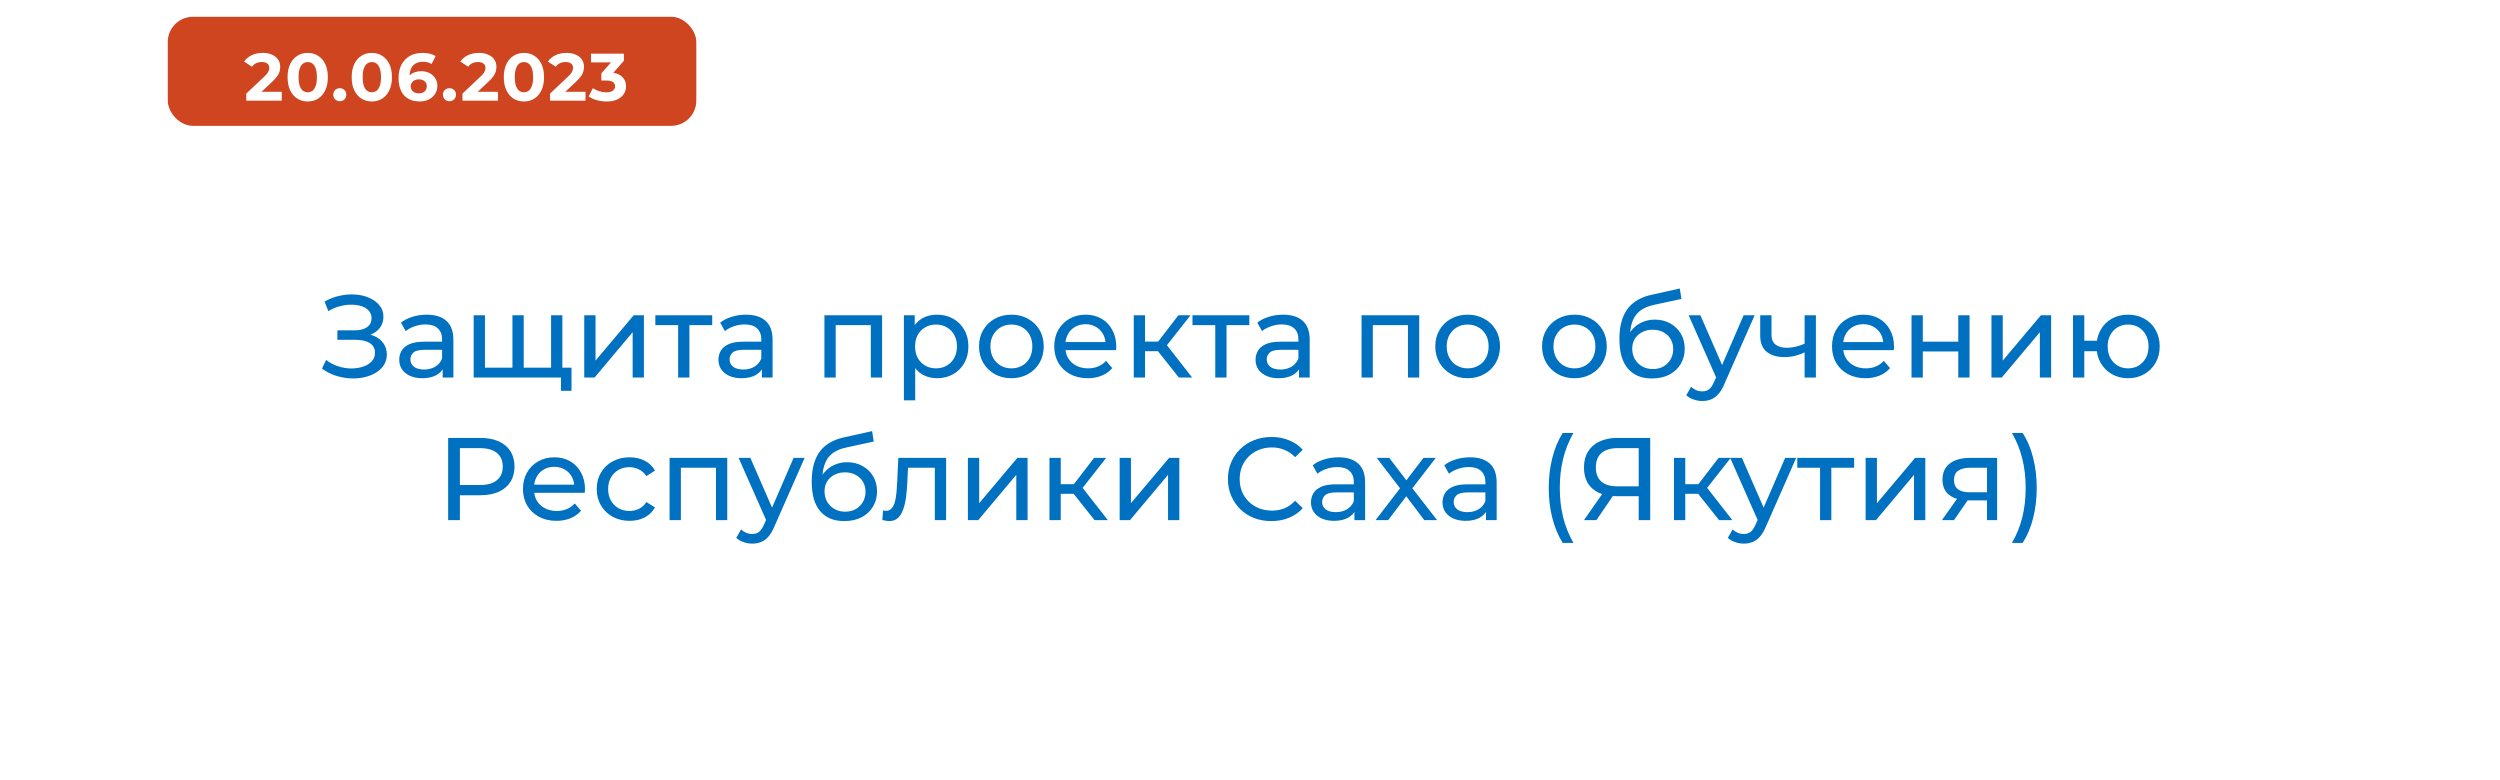 <svg width="298" height="93" viewBox="0 0 298 93" fill="none" xmlns="http://www.w3.org/2000/svg">
<g filter="url(#filter0_d_603_14)">
<rect x="9" y="9" width="280" height="75" rx="10" fill="white"/>
</g>
<path d="M38.383 43.936L38.873 42.9C39.302 43.236 39.773 43.488 40.287 43.656C40.809 43.824 41.327 43.913 41.841 43.922C42.354 43.922 42.825 43.852 43.255 43.712C43.693 43.572 44.043 43.362 44.305 43.082C44.566 42.802 44.697 42.457 44.697 42.046C44.697 41.542 44.491 41.159 44.081 40.898C43.679 40.637 43.119 40.506 42.401 40.506H40.217V39.372H42.303C42.928 39.372 43.413 39.246 43.759 38.994C44.113 38.733 44.291 38.373 44.291 37.916C44.291 37.571 44.183 37.281 43.969 37.048C43.763 36.805 43.479 36.623 43.115 36.502C42.76 36.381 42.354 36.32 41.897 36.32C41.449 36.311 40.987 36.371 40.511 36.502C40.035 36.623 39.577 36.819 39.139 37.09L38.691 35.942C39.288 35.606 39.909 35.373 40.553 35.242C41.206 35.102 41.836 35.06 42.443 35.116C43.049 35.163 43.595 35.303 44.081 35.536C44.575 35.76 44.967 36.059 45.257 36.432C45.555 36.796 45.705 37.235 45.705 37.748C45.705 38.215 45.583 38.63 45.341 38.994C45.098 39.349 44.762 39.624 44.333 39.82C43.903 40.007 43.404 40.1 42.835 40.1L42.891 39.722C43.544 39.722 44.109 39.829 44.585 40.044C45.07 40.249 45.443 40.543 45.705 40.926C45.975 41.309 46.111 41.752 46.111 42.256C46.111 42.732 45.989 43.157 45.747 43.53C45.504 43.894 45.173 44.202 44.753 44.454C44.342 44.697 43.871 44.874 43.339 44.986C42.816 45.098 42.265 45.135 41.687 45.098C41.108 45.061 40.534 44.949 39.965 44.762C39.405 44.575 38.877 44.3 38.383 43.936ZM52.769 45V43.432L52.699 43.138V40.464C52.699 39.895 52.531 39.456 52.195 39.148C51.868 38.831 51.374 38.672 50.711 38.672C50.272 38.672 49.843 38.747 49.423 38.896C49.003 39.036 48.648 39.227 48.359 39.47L47.799 38.462C48.182 38.154 48.639 37.921 49.171 37.762C49.712 37.594 50.277 37.51 50.865 37.51C51.882 37.51 52.666 37.757 53.217 38.252C53.768 38.747 54.043 39.503 54.043 40.52V45H52.769ZM50.333 45.084C49.782 45.084 49.297 44.991 48.877 44.804C48.466 44.617 48.149 44.361 47.925 44.034C47.701 43.698 47.589 43.32 47.589 42.9C47.589 42.499 47.682 42.135 47.869 41.808C48.065 41.481 48.378 41.22 48.807 41.024C49.246 40.828 49.834 40.73 50.571 40.73H52.923V41.696H50.627C49.955 41.696 49.502 41.808 49.269 42.032C49.036 42.256 48.919 42.527 48.919 42.844C48.919 43.208 49.064 43.502 49.353 43.726C49.642 43.941 50.044 44.048 50.557 44.048C51.061 44.048 51.5 43.936 51.873 43.712C52.256 43.488 52.531 43.161 52.699 42.732L52.965 43.656C52.788 44.095 52.475 44.445 52.027 44.706C51.579 44.958 51.014 45.084 50.333 45.084ZM61.391 43.824L61.083 44.174V37.58H62.427V44.174L62.091 43.824H66.011L65.689 44.174V37.58H67.033V45H56.463V37.58H57.807V44.174L57.485 43.824H61.391ZM66.865 46.582V44.65L67.187 45H65.619V43.824H68.125V46.582H66.865ZM69.643 45V37.58H70.987V42.984L75.537 37.58H76.755V45H75.411V39.596L70.875 45H69.643ZM80.834 45V38.406L81.169 38.756H78.118V37.58H84.894V38.756H81.856L82.177 38.406V45H80.834ZM90.818 45V43.432L90.748 43.138V40.464C90.748 39.895 90.58 39.456 90.244 39.148C89.917 38.831 89.422 38.672 88.76 38.672C88.321 38.672 87.892 38.747 87.472 38.896C87.052 39.036 86.697 39.227 86.408 39.47L85.848 38.462C86.231 38.154 86.688 37.921 87.22 37.762C87.761 37.594 88.326 37.51 88.914 37.51C89.931 37.51 90.715 37.757 91.266 38.252C91.817 38.747 92.092 39.503 92.092 40.52V45H90.818ZM88.382 45.084C87.831 45.084 87.346 44.991 86.926 44.804C86.515 44.617 86.198 44.361 85.974 44.034C85.75 43.698 85.638 43.32 85.638 42.9C85.638 42.499 85.731 42.135 85.918 41.808C86.114 41.481 86.427 41.22 86.856 41.024C87.294 40.828 87.882 40.73 88.62 40.73H90.972V41.696H88.676C88.004 41.696 87.551 41.808 87.318 42.032C87.085 42.256 86.968 42.527 86.968 42.844C86.968 43.208 87.112 43.502 87.402 43.726C87.691 43.941 88.093 44.048 88.606 44.048C89.11 44.048 89.549 43.936 89.922 43.712C90.305 43.488 90.58 43.161 90.748 42.732L91.014 43.656C90.837 44.095 90.524 44.445 90.076 44.706C89.628 44.958 89.063 45.084 88.382 45.084ZM98.272 45V37.58H105.146V45H103.802V38.42L104.124 38.756H99.294L99.616 38.42V45H98.272ZM111.68 45.084C111.064 45.084 110.5 44.944 109.986 44.664C109.482 44.375 109.076 43.95 108.768 43.39C108.47 42.83 108.32 42.13 108.32 41.29C108.32 40.45 108.465 39.75 108.754 39.19C109.053 38.63 109.454 38.21 109.958 37.93C110.472 37.65 111.046 37.51 111.68 37.51C112.408 37.51 113.052 37.669 113.612 37.986C114.172 38.303 114.616 38.747 114.942 39.316C115.269 39.876 115.432 40.534 115.432 41.29C115.432 42.046 115.269 42.709 114.942 43.278C114.616 43.847 114.172 44.291 113.612 44.608C113.052 44.925 112.408 45.084 111.68 45.084ZM107.746 47.716V37.58H109.034V39.582L108.95 41.304L109.09 43.026V47.716H107.746ZM111.568 43.908C112.044 43.908 112.469 43.801 112.842 43.586C113.225 43.371 113.524 43.068 113.738 42.676C113.962 42.275 114.074 41.813 114.074 41.29C114.074 40.758 113.962 40.301 113.738 39.918C113.524 39.526 113.225 39.223 112.842 39.008C112.469 38.793 112.044 38.686 111.568 38.686C111.102 38.686 110.677 38.793 110.294 39.008C109.921 39.223 109.622 39.526 109.398 39.918C109.184 40.301 109.076 40.758 109.076 41.29C109.076 41.813 109.184 42.275 109.398 42.676C109.622 43.068 109.921 43.371 110.294 43.586C110.677 43.801 111.102 43.908 111.568 43.908ZM120.563 45.084C119.816 45.084 119.154 44.921 118.575 44.594C117.996 44.267 117.539 43.819 117.203 43.25C116.867 42.671 116.699 42.018 116.699 41.29C116.699 40.553 116.867 39.899 117.203 39.33C117.539 38.761 117.996 38.317 118.575 38C119.154 37.673 119.816 37.51 120.563 37.51C121.3 37.51 121.958 37.673 122.537 38C123.125 38.317 123.582 38.761 123.909 39.33C124.245 39.89 124.413 40.543 124.413 41.29C124.413 42.027 124.245 42.681 123.909 43.25C123.582 43.819 123.125 44.267 122.537 44.594C121.958 44.921 121.3 45.084 120.563 45.084ZM120.563 43.908C121.039 43.908 121.464 43.801 121.837 43.586C122.22 43.371 122.518 43.068 122.733 42.676C122.948 42.275 123.055 41.813 123.055 41.29C123.055 40.758 122.948 40.301 122.733 39.918C122.518 39.526 122.22 39.223 121.837 39.008C121.464 38.793 121.039 38.686 120.563 38.686C120.087 38.686 119.662 38.793 119.289 39.008C118.916 39.223 118.617 39.526 118.393 39.918C118.169 40.301 118.057 40.758 118.057 41.29C118.057 41.813 118.169 42.275 118.393 42.676C118.617 43.068 118.916 43.371 119.289 43.586C119.662 43.801 120.087 43.908 120.563 43.908ZM129.658 45.084C128.864 45.084 128.164 44.921 127.558 44.594C126.96 44.267 126.494 43.819 126.158 43.25C125.831 42.681 125.668 42.027 125.668 41.29C125.668 40.553 125.826 39.899 126.144 39.33C126.47 38.761 126.914 38.317 127.474 38C128.043 37.673 128.682 37.51 129.392 37.51C130.11 37.51 130.745 37.669 131.296 37.986C131.846 38.303 132.276 38.751 132.584 39.33C132.901 39.899 133.06 40.567 133.06 41.332C133.06 41.388 133.055 41.453 133.046 41.528C133.046 41.603 133.041 41.673 133.032 41.738H126.718V40.772H132.332L131.786 41.108C131.795 40.632 131.697 40.207 131.492 39.834C131.286 39.461 131.002 39.171 130.638 38.966C130.283 38.751 129.868 38.644 129.392 38.644C128.925 38.644 128.51 38.751 128.146 38.966C127.782 39.171 127.497 39.465 127.292 39.848C127.086 40.221 126.984 40.651 126.984 41.136V41.36C126.984 41.855 127.096 42.298 127.32 42.69C127.553 43.073 127.875 43.371 128.286 43.586C128.696 43.801 129.168 43.908 129.7 43.908C130.138 43.908 130.535 43.833 130.89 43.684C131.254 43.535 131.571 43.311 131.842 43.012L132.584 43.88C132.248 44.272 131.828 44.571 131.324 44.776C130.829 44.981 130.274 45.084 129.658 45.084ZM140.521 45L137.651 41.388L138.757 40.716L142.103 45H140.521ZM135.145 45V37.58H136.489V45H135.145ZM136.083 41.864V40.716H138.533V41.864H136.083ZM138.869 41.444L137.623 41.276L140.465 37.58H141.907L138.869 41.444ZM144.859 45V38.406L145.195 38.756H142.143V37.58H148.919V38.756H145.881L146.203 38.406V45H144.859ZM154.843 45V43.432L154.773 43.138V40.464C154.773 39.895 154.605 39.456 154.269 39.148C153.943 38.831 153.448 38.672 152.785 38.672C152.347 38.672 151.917 38.747 151.497 38.896C151.077 39.036 150.723 39.227 150.433 39.47L149.873 38.462C150.256 38.154 150.713 37.921 151.245 37.762C151.787 37.594 152.351 37.51 152.939 37.51C153.957 37.51 154.741 37.757 155.291 38.252C155.842 38.747 156.117 39.503 156.117 40.52V45H154.843ZM152.407 45.084C151.857 45.084 151.371 44.991 150.951 44.804C150.541 44.617 150.223 44.361 149.999 44.034C149.775 43.698 149.663 43.32 149.663 42.9C149.663 42.499 149.757 42.135 149.943 41.808C150.139 41.481 150.452 41.22 150.881 41.024C151.32 40.828 151.908 40.73 152.645 40.73H154.997V41.696H152.701C152.029 41.696 151.577 41.808 151.343 42.032C151.11 42.256 150.993 42.527 150.993 42.844C150.993 43.208 151.138 43.502 151.427 43.726C151.717 43.941 152.118 44.048 152.631 44.048C153.135 44.048 153.574 43.936 153.947 43.712C154.33 43.488 154.605 43.161 154.773 42.732L155.039 43.656C154.862 44.095 154.549 44.445 154.101 44.706C153.653 44.958 153.089 45.084 152.407 45.084ZM162.297 45V37.58H169.171V45H167.827V38.42L168.149 38.756H163.319L163.641 38.42V45H162.297ZM174.95 45.084C174.203 45.084 173.54 44.921 172.962 44.594C172.383 44.267 171.926 43.819 171.59 43.25C171.254 42.671 171.086 42.018 171.086 41.29C171.086 40.553 171.254 39.899 171.59 39.33C171.926 38.761 172.383 38.317 172.962 38C173.54 37.673 174.203 37.51 174.95 37.51C175.687 37.51 176.345 37.673 176.924 38C177.512 38.317 177.969 38.761 178.296 39.33C178.632 39.89 178.8 40.543 178.8 41.29C178.8 42.027 178.632 42.681 178.296 43.25C177.969 43.819 177.512 44.267 176.924 44.594C176.345 44.921 175.687 45.084 174.95 45.084ZM174.95 43.908C175.426 43.908 175.85 43.801 176.224 43.586C176.606 43.371 176.905 43.068 177.12 42.676C177.334 42.275 177.442 41.813 177.442 41.29C177.442 40.758 177.334 40.301 177.12 39.918C176.905 39.526 176.606 39.223 176.224 39.008C175.85 38.793 175.426 38.686 174.95 38.686C174.474 38.686 174.049 38.793 173.676 39.008C173.302 39.223 173.004 39.526 172.78 39.918C172.556 40.301 172.444 40.758 172.444 41.29C172.444 41.813 172.556 42.275 172.78 42.676C173.004 43.068 173.302 43.371 173.676 43.586C174.049 43.801 174.474 43.908 174.95 43.908ZM187.678 45.084C186.932 45.084 186.269 44.921 185.69 44.594C185.112 44.267 184.654 43.819 184.318 43.25C183.982 42.671 183.814 42.018 183.814 41.29C183.814 40.553 183.982 39.899 184.318 39.33C184.654 38.761 185.112 38.317 185.69 38C186.269 37.673 186.932 37.51 187.678 37.51C188.416 37.51 189.074 37.673 189.652 38C190.24 38.317 190.698 38.761 191.024 39.33C191.36 39.89 191.528 40.543 191.528 41.29C191.528 42.027 191.36 42.681 191.024 43.25C190.698 43.819 190.24 44.267 189.652 44.594C189.074 44.921 188.416 45.084 187.678 45.084ZM187.678 43.908C188.154 43.908 188.579 43.801 188.952 43.586C189.335 43.371 189.634 43.068 189.848 42.676C190.063 42.275 190.17 41.813 190.17 41.29C190.17 40.758 190.063 40.301 189.848 39.918C189.634 39.526 189.335 39.223 188.952 39.008C188.579 38.793 188.154 38.686 187.678 38.686C187.202 38.686 186.778 38.793 186.404 39.008C186.031 39.223 185.732 39.526 185.508 39.918C185.284 40.301 185.172 40.758 185.172 41.29C185.172 41.813 185.284 42.275 185.508 42.676C185.732 43.068 186.031 43.371 186.404 43.586C186.778 43.801 187.202 43.908 187.678 43.908ZM196.899 45.112C196.283 45.112 195.737 45.014 195.261 44.818C194.794 44.622 194.393 44.333 194.057 43.95C193.721 43.558 193.464 43.068 193.287 42.48C193.119 41.883 193.035 41.183 193.035 40.38C193.035 39.745 193.091 39.176 193.203 38.672C193.315 38.168 193.474 37.72 193.679 37.328C193.894 36.936 194.155 36.595 194.463 36.306C194.78 36.017 195.135 35.779 195.527 35.592C195.928 35.396 196.367 35.247 196.843 35.144L200.231 34.388L200.427 35.634L197.305 36.306C197.118 36.343 196.894 36.399 196.633 36.474C196.372 36.549 196.106 36.665 195.835 36.824C195.564 36.973 195.312 37.183 195.079 37.454C194.846 37.725 194.659 38.079 194.519 38.518C194.379 38.947 194.309 39.479 194.309 40.114C194.309 40.291 194.314 40.427 194.323 40.52C194.332 40.613 194.342 40.707 194.351 40.8C194.37 40.893 194.384 41.033 194.393 41.22L193.833 40.646C193.982 40.133 194.22 39.685 194.547 39.302C194.874 38.919 195.266 38.625 195.723 38.42C196.19 38.205 196.698 38.098 197.249 38.098C197.94 38.098 198.551 38.247 199.083 38.546C199.624 38.845 200.049 39.255 200.357 39.778C200.665 40.301 200.819 40.898 200.819 41.57C200.819 42.251 200.656 42.863 200.329 43.404C200.012 43.936 199.559 44.356 198.971 44.664C198.383 44.963 197.692 45.112 196.899 45.112ZM197.025 43.992C197.501 43.992 197.921 43.889 198.285 43.684C198.649 43.469 198.934 43.185 199.139 42.83C199.344 42.466 199.447 42.06 199.447 41.612C199.447 41.164 199.344 40.767 199.139 40.422C198.934 40.077 198.649 39.806 198.285 39.61C197.921 39.405 197.492 39.302 196.997 39.302C196.53 39.302 196.11 39.4 195.737 39.596C195.364 39.783 195.074 40.049 194.869 40.394C194.664 40.73 194.561 41.122 194.561 41.57C194.561 42.018 194.664 42.429 194.869 42.802C195.084 43.166 195.373 43.455 195.737 43.67C196.11 43.885 196.54 43.992 197.025 43.992ZM202.911 47.8C202.557 47.8 202.211 47.739 201.875 47.618C201.539 47.506 201.25 47.338 201.007 47.114L201.581 46.106C201.768 46.283 201.973 46.419 202.197 46.512C202.421 46.605 202.659 46.652 202.911 46.652C203.238 46.652 203.509 46.568 203.723 46.4C203.938 46.232 204.139 45.933 204.325 45.504L204.787 44.482L204.927 44.314L207.839 37.58H209.155L205.557 45.742C205.343 46.265 205.1 46.675 204.829 46.974C204.568 47.273 204.279 47.483 203.961 47.604C203.644 47.735 203.294 47.8 202.911 47.8ZM204.675 45.238L201.287 37.58H202.687L205.571 44.188L204.675 45.238ZM215.207 41.962C214.815 42.149 214.409 42.298 213.989 42.41C213.579 42.513 213.154 42.564 212.715 42.564C211.819 42.564 211.11 42.354 210.587 41.934C210.074 41.514 209.817 40.865 209.817 39.988V37.58H211.161V39.904C211.161 40.436 211.325 40.828 211.651 41.08C211.987 41.332 212.435 41.458 212.995 41.458C213.35 41.458 213.714 41.411 214.087 41.318C214.47 41.225 214.843 41.094 215.207 40.926V41.962ZM215.109 45V37.58H216.453V45H215.109ZM222.367 45.084C221.573 45.084 220.873 44.921 220.267 44.594C219.669 44.267 219.203 43.819 218.867 43.25C218.54 42.681 218.377 42.027 218.377 41.29C218.377 40.553 218.535 39.899 218.853 39.33C219.179 38.761 219.623 38.317 220.183 38C220.752 37.673 221.391 37.51 222.101 37.51C222.819 37.51 223.454 37.669 224.005 37.986C224.555 38.303 224.985 38.751 225.293 39.33C225.61 39.899 225.769 40.567 225.769 41.332C225.769 41.388 225.764 41.453 225.755 41.528C225.755 41.603 225.75 41.673 225.741 41.738H219.427V40.772H225.041L224.495 41.108C224.504 40.632 224.406 40.207 224.201 39.834C223.995 39.461 223.711 39.171 223.347 38.966C222.992 38.751 222.577 38.644 222.101 38.644C221.634 38.644 221.219 38.751 220.855 38.966C220.491 39.171 220.206 39.465 220.001 39.848C219.795 40.221 219.693 40.651 219.693 41.136V41.36C219.693 41.855 219.805 42.298 220.029 42.69C220.262 43.073 220.584 43.371 220.995 43.586C221.405 43.801 221.877 43.908 222.409 43.908C222.847 43.908 223.244 43.833 223.599 43.684C223.963 43.535 224.28 43.311 224.551 43.012L225.293 43.88C224.957 44.272 224.537 44.571 224.033 44.776C223.538 44.981 222.983 45.084 222.367 45.084ZM227.854 45V37.58H229.198V40.73H233.426V37.58H234.77V45H233.426V41.892H229.198V45H227.854ZM237.383 45V37.58H238.727V42.984L243.277 37.58H244.495V45H243.151V39.596L238.615 45H237.383ZM247.104 45V37.58H248.448V40.618H250.688V41.864H248.448V45H247.104ZM253.67 45.084C252.942 45.084 252.293 44.921 251.724 44.594C251.164 44.267 250.72 43.819 250.394 43.25C250.067 42.671 249.904 42.018 249.904 41.29C249.904 40.553 250.067 39.899 250.394 39.33C250.72 38.751 251.164 38.303 251.724 37.986C252.293 37.669 252.942 37.51 253.67 37.51C254.388 37.51 255.032 37.669 255.602 37.986C256.171 38.303 256.619 38.751 256.946 39.33C257.272 39.899 257.436 40.553 257.436 41.29C257.436 42.027 257.272 42.681 256.946 43.25C256.619 43.819 256.171 44.267 255.602 44.594C255.032 44.921 254.388 45.084 253.67 45.084ZM253.67 43.908C254.136 43.908 254.552 43.801 254.916 43.586C255.28 43.362 255.569 43.059 255.784 42.676C255.998 42.284 256.106 41.822 256.106 41.29C256.106 40.758 255.998 40.301 255.784 39.918C255.569 39.526 255.28 39.223 254.916 39.008C254.552 38.793 254.136 38.686 253.67 38.686C253.212 38.686 252.797 38.793 252.424 39.008C252.06 39.223 251.77 39.526 251.556 39.918C251.341 40.301 251.234 40.758 251.234 41.29C251.234 41.822 251.341 42.284 251.556 42.676C251.77 43.059 252.06 43.362 252.424 43.586C252.797 43.801 253.212 43.908 253.67 43.908ZM53.42 62V52.2H57.242C58.1 52.2 58.833 52.335 59.44 52.606C60.046 52.877 60.513 53.269 60.84 53.782C61.166 54.295 61.33 54.907 61.33 55.616C61.33 56.325 61.166 56.937 60.84 57.45C60.513 57.954 60.046 58.346 59.44 58.626C58.833 58.897 58.1 59.032 57.242 59.032H54.19L54.82 58.374V62H53.42ZM54.82 58.514L54.19 57.814H57.2C58.096 57.814 58.772 57.623 59.23 57.24C59.696 56.857 59.93 56.316 59.93 55.616C59.93 54.916 59.696 54.375 59.23 53.992C58.772 53.609 58.096 53.418 57.2 53.418H54.19L54.82 52.718V58.514ZM66.33 62.084C65.536 62.084 64.836 61.921 64.23 61.594C63.632 61.267 63.166 60.819 62.83 60.25C62.503 59.681 62.34 59.027 62.34 58.29C62.34 57.553 62.498 56.899 62.816 56.33C63.142 55.761 63.586 55.317 64.146 55C64.715 54.673 65.354 54.51 66.064 54.51C66.782 54.51 67.417 54.669 67.968 54.986C68.518 55.303 68.948 55.751 69.256 56.33C69.573 56.899 69.732 57.567 69.732 58.332C69.732 58.388 69.727 58.453 69.718 58.528C69.718 58.603 69.713 58.673 69.704 58.738H63.39V57.772H69.004L68.458 58.108C68.467 57.632 68.369 57.207 68.164 56.834C67.958 56.461 67.674 56.171 67.31 55.966C66.955 55.751 66.54 55.644 66.064 55.644C65.597 55.644 65.182 55.751 64.818 55.966C64.454 56.171 64.169 56.465 63.964 56.848C63.758 57.221 63.656 57.651 63.656 58.136V58.36C63.656 58.855 63.768 59.298 63.992 59.69C64.225 60.073 64.547 60.371 64.958 60.586C65.368 60.801 65.84 60.908 66.372 60.908C66.81 60.908 67.207 60.833 67.562 60.684C67.926 60.535 68.243 60.311 68.514 60.012L69.256 60.88C68.92 61.272 68.5 61.571 67.996 61.776C67.501 61.981 66.946 62.084 66.33 62.084ZM75.051 62.084C74.295 62.084 73.618 61.921 73.021 61.594C72.433 61.267 71.971 60.819 71.635 60.25C71.299 59.681 71.131 59.027 71.131 58.29C71.131 57.553 71.299 56.899 71.635 56.33C71.971 55.761 72.433 55.317 73.021 55C73.618 54.673 74.295 54.51 75.051 54.51C75.723 54.51 76.32 54.645 76.843 54.916C77.375 55.177 77.785 55.569 78.075 56.092L77.053 56.75C76.81 56.386 76.511 56.12 76.157 55.952C75.811 55.775 75.438 55.686 75.037 55.686C74.551 55.686 74.117 55.793 73.735 56.008C73.352 56.223 73.049 56.526 72.825 56.918C72.601 57.301 72.489 57.758 72.489 58.29C72.489 58.822 72.601 59.284 72.825 59.676C73.049 60.068 73.352 60.371 73.735 60.586C74.117 60.801 74.551 60.908 75.037 60.908C75.438 60.908 75.811 60.824 76.157 60.656C76.511 60.479 76.81 60.208 77.053 59.844L78.075 60.488C77.785 61.001 77.375 61.398 76.843 61.678C76.32 61.949 75.723 62.084 75.051 62.084ZM79.815 62V54.58H86.689V62H85.345V55.42L85.667 55.756H80.837L81.159 55.42V62H79.815ZM89.667 64.8C89.313 64.8 88.967 64.739 88.631 64.618C88.295 64.506 88.006 64.338 87.763 64.114L88.337 63.106C88.524 63.283 88.729 63.419 88.953 63.512C89.177 63.605 89.415 63.652 89.667 63.652C89.994 63.652 90.265 63.568 90.479 63.4C90.694 63.232 90.895 62.933 91.081 62.504L91.543 61.482L91.683 61.314L94.595 54.58H95.911L92.313 62.742C92.099 63.265 91.856 63.675 91.585 63.974C91.324 64.273 91.035 64.483 90.717 64.604C90.4 64.735 90.05 64.8 89.667 64.8ZM91.431 62.238L88.043 54.58H89.443L92.327 61.188L91.431 62.238ZM100.622 62.112C100.006 62.112 99.46 62.014 98.984 61.818C98.517 61.622 98.116 61.333 97.78 60.95C97.444 60.558 97.187 60.068 97.01 59.48C96.842 58.883 96.758 58.183 96.758 57.38C96.758 56.745 96.814 56.176 96.926 55.672C97.038 55.168 97.196 54.72 97.402 54.328C97.616 53.936 97.878 53.595 98.186 53.306C98.503 53.017 98.858 52.779 99.25 52.592C99.651 52.396 100.09 52.247 100.566 52.144L103.954 51.388L104.15 52.634L101.028 53.306C100.841 53.343 100.617 53.399 100.356 53.474C100.094 53.549 99.828 53.665 99.558 53.824C99.287 53.973 99.035 54.183 98.802 54.454C98.568 54.725 98.382 55.079 98.242 55.518C98.102 55.947 98.032 56.479 98.032 57.114C98.032 57.291 98.036 57.427 98.046 57.52C98.055 57.613 98.064 57.707 98.074 57.8C98.092 57.893 98.106 58.033 98.116 58.22L97.556 57.646C97.705 57.133 97.943 56.685 98.27 56.302C98.596 55.919 98.988 55.625 99.446 55.42C99.912 55.205 100.421 55.098 100.972 55.098C101.662 55.098 102.274 55.247 102.806 55.546C103.347 55.845 103.772 56.255 104.08 56.778C104.388 57.301 104.542 57.898 104.542 58.57C104.542 59.251 104.378 59.863 104.052 60.404C103.734 60.936 103.282 61.356 102.694 61.664C102.106 61.963 101.415 62.112 100.622 62.112ZM100.748 60.992C101.224 60.992 101.644 60.889 102.008 60.684C102.372 60.469 102.656 60.185 102.862 59.83C103.067 59.466 103.17 59.06 103.17 58.612C103.17 58.164 103.067 57.767 102.862 57.422C102.656 57.077 102.372 56.806 102.008 56.61C101.644 56.405 101.214 56.302 100.72 56.302C100.253 56.302 99.833 56.4 99.46 56.596C99.086 56.783 98.797 57.049 98.592 57.394C98.386 57.73 98.284 58.122 98.284 58.57C98.284 59.018 98.386 59.429 98.592 59.802C98.806 60.166 99.096 60.455 99.46 60.67C99.833 60.885 100.262 60.992 100.748 60.992ZM105.174 61.986L105.258 60.852C105.324 60.861 105.384 60.871 105.44 60.88C105.496 60.889 105.548 60.894 105.594 60.894C105.893 60.894 106.126 60.791 106.294 60.586C106.472 60.381 106.602 60.11 106.686 59.774C106.77 59.429 106.831 59.041 106.868 58.612C106.906 58.183 106.934 57.753 106.952 57.324L107.078 54.58H112.776V62H111.432V55.364L111.754 55.756H107.946L108.254 55.35L108.156 57.408C108.128 58.061 108.077 58.673 108.002 59.242C107.928 59.811 107.811 60.311 107.652 60.74C107.503 61.169 107.293 61.505 107.022 61.748C106.761 61.991 106.42 62.112 106 62.112C105.879 62.112 105.748 62.098 105.608 62.07C105.478 62.051 105.333 62.023 105.174 61.986ZM115.375 62V54.58H116.719V59.984L121.269 54.58H122.487V62H121.143V56.596L116.607 62H115.375ZM130.472 62L127.602 58.388L128.708 57.716L132.054 62H130.472ZM125.096 62V54.58H126.44V62H125.096ZM126.034 58.864V57.716H128.484V58.864H126.034ZM128.82 58.444L127.574 58.276L130.416 54.58H131.858L128.82 58.444ZM133.463 62V54.58H134.807V59.984L139.357 54.58H140.575V62H139.231V56.596L134.695 62H133.463ZM151.55 62.112C150.803 62.112 150.112 61.991 149.478 61.748C148.852 61.496 148.306 61.146 147.84 60.698C147.382 60.241 147.023 59.709 146.762 59.102C146.5 58.495 146.37 57.828 146.37 57.1C146.37 56.372 146.5 55.705 146.762 55.098C147.023 54.491 147.387 53.964 147.854 53.516C148.32 53.059 148.866 52.709 149.492 52.466C150.126 52.214 150.817 52.088 151.564 52.088C152.32 52.088 153.015 52.219 153.65 52.48C154.294 52.732 154.84 53.11 155.288 53.614L154.378 54.496C154.004 54.104 153.584 53.815 153.118 53.628C152.651 53.432 152.152 53.334 151.62 53.334C151.069 53.334 150.556 53.427 150.08 53.614C149.613 53.801 149.207 54.062 148.862 54.398C148.516 54.734 148.246 55.135 148.05 55.602C147.863 56.059 147.77 56.559 147.77 57.1C147.77 57.641 147.863 58.145 148.05 58.612C148.246 59.069 148.516 59.466 148.862 59.802C149.207 60.138 149.613 60.399 150.08 60.586C150.556 60.773 151.069 60.866 151.62 60.866C152.152 60.866 152.651 60.773 153.118 60.586C153.584 60.39 154.004 60.091 154.378 59.69L155.288 60.572C154.84 61.076 154.294 61.459 153.65 61.72C153.015 61.981 152.315 62.112 151.55 62.112ZM161.447 62V60.432L161.377 60.138V57.464C161.377 56.895 161.209 56.456 160.873 56.148C160.546 55.831 160.051 55.672 159.389 55.672C158.95 55.672 158.521 55.747 158.101 55.896C157.681 56.036 157.326 56.227 157.037 56.47L156.477 55.462C156.859 55.154 157.317 54.921 157.849 54.762C158.39 54.594 158.955 54.51 159.543 54.51C160.56 54.51 161.344 54.757 161.895 55.252C162.445 55.747 162.721 56.503 162.721 57.52V62H161.447ZM159.011 62.084C158.46 62.084 157.975 61.991 157.555 61.804C157.144 61.617 156.827 61.361 156.603 61.034C156.379 60.698 156.267 60.32 156.267 59.9C156.267 59.499 156.36 59.135 156.547 58.808C156.743 58.481 157.055 58.22 157.485 58.024C157.923 57.828 158.511 57.73 159.249 57.73H161.601V58.696H159.305C158.633 58.696 158.18 58.808 157.947 59.032C157.713 59.256 157.597 59.527 157.597 59.844C157.597 60.208 157.741 60.502 158.031 60.726C158.32 60.941 158.721 61.048 159.235 61.048C159.739 61.048 160.177 60.936 160.551 60.712C160.933 60.488 161.209 60.161 161.377 59.732L161.643 60.656C161.465 61.095 161.153 61.445 160.705 61.706C160.257 61.958 159.692 62.084 159.011 62.084ZM163.965 62L167.157 57.856L167.143 58.542L164.105 54.58H165.603L167.927 57.632H167.353L169.677 54.58H171.147L168.067 58.57L168.081 57.856L171.301 62H169.775L167.325 58.752L167.871 58.836L165.463 62H163.965ZM177.128 62V60.432L177.058 60.138V57.464C177.058 56.895 176.89 56.456 176.554 56.148C176.228 55.831 175.733 55.672 175.07 55.672C174.632 55.672 174.202 55.747 173.782 55.896C173.362 56.036 173.008 56.227 172.718 56.47L172.158 55.462C172.541 55.154 172.998 54.921 173.53 54.762C174.072 54.594 174.636 54.51 175.224 54.51C176.242 54.51 177.026 54.757 177.576 55.252C178.127 55.747 178.402 56.503 178.402 57.52V62H177.128ZM174.692 62.084C174.142 62.084 173.656 61.991 173.236 61.804C172.826 61.617 172.508 61.361 172.284 61.034C172.06 60.698 171.948 60.32 171.948 59.9C171.948 59.499 172.042 59.135 172.228 58.808C172.424 58.481 172.737 58.22 173.166 58.024C173.605 57.828 174.193 57.73 174.93 57.73H177.282V58.696H174.986C174.314 58.696 173.862 58.808 173.628 59.032C173.395 59.256 173.278 59.527 173.278 59.844C173.278 60.208 173.423 60.502 173.712 60.726C174.002 60.941 174.403 61.048 174.916 61.048C175.42 61.048 175.859 60.936 176.232 60.712C176.615 60.488 176.89 60.161 177.058 59.732L177.324 60.656C177.147 61.095 176.834 61.445 176.386 61.706C175.938 61.958 175.374 62.084 174.692 62.084ZM186.276 64.716C185.744 63.867 185.334 62.887 185.044 61.776C184.755 60.656 184.61 59.452 184.61 58.164C184.61 56.876 184.755 55.672 185.044 54.552C185.334 53.423 185.744 52.443 186.276 51.612H187.55C186.99 52.601 186.58 53.637 186.318 54.72C186.057 55.793 185.926 56.941 185.926 58.164C185.926 59.387 186.057 60.539 186.318 61.622C186.58 62.695 186.99 63.727 187.55 64.716H186.276ZM195.333 62V58.808L195.697 59.144H192.631C191.838 59.144 191.152 59.009 190.573 58.738C190.004 58.467 189.565 58.08 189.257 57.576C188.958 57.063 188.809 56.447 188.809 55.728C188.809 54.981 188.972 54.347 189.299 53.824C189.626 53.292 190.088 52.891 190.685 52.62C191.282 52.34 191.978 52.2 192.771 52.2H196.705V62H195.333ZM188.809 62L191.231 58.528H192.659L190.293 62H188.809ZM195.333 58.36V53.012L195.697 53.418H192.827C191.987 53.418 191.343 53.614 190.895 54.006C190.447 54.389 190.223 54.958 190.223 55.714C190.223 56.433 190.433 56.988 190.853 57.38C191.282 57.772 191.912 57.968 192.743 57.968H195.697L195.333 58.36ZM204.915 62L202.045 58.388L203.151 57.716L206.497 62H204.915ZM199.539 62V54.58H200.883V62H199.539ZM200.477 58.864V57.716H202.927V58.864H200.477ZM203.263 58.444L202.017 58.276L204.859 54.58H206.301L203.263 58.444ZM207.861 64.8C207.506 64.8 207.161 64.739 206.825 64.618C206.489 64.506 206.199 64.338 205.957 64.114L206.531 63.106C206.717 63.283 206.923 63.419 207.147 63.512C207.371 63.605 207.609 63.652 207.861 63.652C208.187 63.652 208.458 63.568 208.673 63.4C208.887 63.232 209.088 62.933 209.275 62.504L209.737 61.482L209.877 61.314L212.789 54.58H214.105L210.507 62.742C210.292 63.265 210.049 63.675 209.779 63.974C209.517 64.273 209.228 64.483 208.911 64.604C208.593 64.735 208.243 64.8 207.861 64.8ZM209.625 62.238L206.237 54.58H207.637L210.521 61.188L209.625 62.238ZM216.951 62V55.406L217.287 55.756H214.235V54.58H221.011V55.756H217.973L218.295 55.406V62H216.951ZM222.385 62V54.58H223.729V59.984L228.279 54.58H229.497V62H228.153V56.596L223.617 62H222.385ZM236.852 62V59.396L237.062 59.648H234.696C233.706 59.648 232.932 59.438 232.372 59.018C231.821 58.598 231.546 57.987 231.546 57.184C231.546 56.325 231.84 55.677 232.428 55.238C233.025 54.799 233.818 54.58 234.808 54.58H238.056V62H236.852ZM231.476 62L233.492 59.158H234.878L232.918 62H231.476ZM236.852 58.976V55.378L237.062 55.756H234.85C234.234 55.756 233.758 55.873 233.422 56.106C233.086 56.33 232.918 56.703 232.918 57.226C232.918 58.197 233.543 58.682 234.794 58.682H237.062L236.852 58.976ZM241.098 64.716H239.824C240.393 63.727 240.809 62.695 241.07 61.622C241.331 60.539 241.462 59.387 241.462 58.164C241.462 56.941 241.331 55.793 241.07 54.72C240.809 53.637 240.393 52.601 239.824 51.612H241.098C241.649 52.443 242.064 53.423 242.344 54.552C242.633 55.672 242.778 56.876 242.778 58.164C242.778 59.452 242.633 60.656 242.344 61.776C242.064 62.887 241.649 63.867 241.098 64.716Z" fill="#0070C0"/>
<rect x="20" y="2" width="63" height="13" rx="3" fill="#CF4520"/>
<path d="M29.353 12V11.16L31.513 9.12C31.683 8.965 31.809 8.827 31.889 8.704C31.969 8.581 32.022 8.469 32.049 8.368C32.081 8.267 32.097 8.173 32.097 8.088C32.097 7.864 32.019 7.693 31.865 7.576C31.715 7.453 31.494 7.392 31.201 7.392C30.966 7.392 30.747 7.437 30.545 7.528C30.347 7.619 30.179 7.76 30.041 7.952L29.097 7.344C29.31 7.024 29.609 6.771 29.993 6.584C30.377 6.397 30.819 6.304 31.321 6.304C31.737 6.304 32.099 6.373 32.409 6.512C32.723 6.645 32.966 6.835 33.137 7.08C33.313 7.325 33.401 7.619 33.401 7.96C33.401 8.141 33.377 8.323 33.329 8.504C33.286 8.68 33.195 8.867 33.057 9.064C32.923 9.261 32.726 9.483 32.465 9.728L30.673 11.416L30.425 10.944H33.585V12H29.353ZM36.679 12.096C36.221 12.096 35.81 11.984 35.447 11.76C35.085 11.531 34.799 11.2 34.591 10.768C34.383 10.336 34.279 9.813 34.279 9.2C34.279 8.587 34.383 8.064 34.591 7.632C34.799 7.2 35.085 6.872 35.447 6.648C35.81 6.419 36.221 6.304 36.679 6.304C37.143 6.304 37.554 6.419 37.911 6.648C38.274 6.872 38.559 7.2 38.767 7.632C38.975 8.064 39.079 8.587 39.079 9.2C39.079 9.813 38.975 10.336 38.767 10.768C38.559 11.2 38.274 11.531 37.911 11.76C37.554 11.984 37.143 12.096 36.679 12.096ZM36.679 11C36.898 11 37.087 10.939 37.247 10.816C37.413 10.693 37.541 10.499 37.631 10.232C37.727 9.965 37.775 9.621 37.775 9.2C37.775 8.779 37.727 8.435 37.631 8.168C37.541 7.901 37.413 7.707 37.247 7.584C37.087 7.461 36.898 7.4 36.679 7.4C36.466 7.4 36.277 7.461 36.111 7.584C35.951 7.707 35.823 7.901 35.727 8.168C35.637 8.435 35.591 8.779 35.591 9.2C35.591 9.621 35.637 9.965 35.727 10.232C35.823 10.499 35.951 10.693 36.111 10.816C36.277 10.939 36.466 11 36.679 11ZM40.504 12.064C40.29 12.064 40.106 11.992 39.952 11.848C39.802 11.699 39.727 11.509 39.727 11.28C39.727 11.051 39.802 10.867 39.952 10.728C40.106 10.584 40.29 10.512 40.504 10.512C40.722 10.512 40.906 10.584 41.056 10.728C41.205 10.867 41.279 11.051 41.279 11.28C41.279 11.509 41.205 11.699 41.056 11.848C40.906 11.992 40.722 12.064 40.504 12.064ZM44.32 12.096C43.861 12.096 43.45 11.984 43.088 11.76C42.725 11.531 42.44 11.2 42.232 10.768C42.024 10.336 41.92 9.813 41.92 9.2C41.92 8.587 42.024 8.064 42.232 7.632C42.44 7.2 42.725 6.872 43.088 6.648C43.45 6.419 43.861 6.304 44.32 6.304C44.784 6.304 45.194 6.419 45.552 6.648C45.914 6.872 46.2 7.2 46.408 7.632C46.616 8.064 46.72 8.587 46.72 9.2C46.72 9.813 46.616 10.336 46.408 10.768C46.2 11.2 45.914 11.531 45.552 11.76C45.194 11.984 44.784 12.096 44.32 12.096ZM44.32 11C44.538 11 44.728 10.939 44.888 10.816C45.053 10.693 45.181 10.499 45.272 10.232C45.368 9.965 45.416 9.621 45.416 9.2C45.416 8.779 45.368 8.435 45.272 8.168C45.181 7.901 45.053 7.707 44.888 7.584C44.728 7.461 44.538 7.4 44.32 7.4C44.106 7.4 43.917 7.461 43.752 7.584C43.592 7.707 43.464 7.901 43.368 8.168C43.277 8.435 43.232 8.779 43.232 9.2C43.232 9.621 43.277 9.965 43.368 10.232C43.464 10.499 43.592 10.693 43.752 10.816C43.917 10.939 44.106 11 44.32 11ZM50.013 12.096C49.501 12.096 49.056 11.989 48.677 11.776C48.304 11.563 48.016 11.251 47.813 10.84C47.611 10.429 47.509 9.923 47.509 9.32C47.509 8.675 47.629 8.128 47.869 7.68C48.115 7.232 48.451 6.891 48.877 6.656C49.309 6.421 49.805 6.304 50.365 6.304C50.664 6.304 50.949 6.336 51.221 6.4C51.493 6.464 51.728 6.56 51.925 6.688L51.445 7.64C51.291 7.533 51.125 7.461 50.949 7.424C50.773 7.381 50.589 7.36 50.397 7.36C49.912 7.36 49.528 7.507 49.245 7.8C48.963 8.093 48.821 8.528 48.821 9.104C48.821 9.2 48.821 9.307 48.821 9.424C48.827 9.541 48.843 9.659 48.869 9.776L48.509 9.44C48.611 9.232 48.741 9.059 48.901 8.92C49.061 8.776 49.251 8.669 49.469 8.6C49.693 8.525 49.939 8.488 50.205 8.488C50.568 8.488 50.893 8.56 51.181 8.704C51.469 8.848 51.699 9.051 51.869 9.312C52.045 9.573 52.133 9.88 52.133 10.232C52.133 10.611 52.037 10.941 51.845 11.224C51.659 11.501 51.405 11.717 51.085 11.872C50.771 12.021 50.413 12.096 50.013 12.096ZM49.941 11.128C50.123 11.128 50.283 11.096 50.421 11.032C50.565 10.963 50.677 10.864 50.757 10.736C50.837 10.608 50.877 10.461 50.877 10.296C50.877 10.04 50.789 9.837 50.613 9.688C50.443 9.533 50.213 9.456 49.925 9.456C49.733 9.456 49.565 9.493 49.421 9.568C49.277 9.637 49.163 9.736 49.077 9.864C48.997 9.987 48.957 10.131 48.957 10.296C48.957 10.456 48.997 10.6 49.077 10.728C49.157 10.851 49.269 10.949 49.413 11.024C49.557 11.093 49.733 11.128 49.941 11.128ZM53.577 12.064C53.364 12.064 53.18 11.992 53.025 11.848C52.876 11.699 52.801 11.509 52.801 11.28C52.801 11.051 52.876 10.867 53.025 10.728C53.18 10.584 53.364 10.512 53.577 10.512C53.796 10.512 53.98 10.584 54.129 10.728C54.279 10.867 54.353 11.051 54.353 11.28C54.353 11.509 54.279 11.699 54.129 11.848C53.98 11.992 53.796 12.064 53.577 12.064ZM55.125 12V11.16L57.285 9.12C57.456 8.965 57.581 8.827 57.661 8.704C57.741 8.581 57.794 8.469 57.821 8.368C57.853 8.267 57.869 8.173 57.869 8.088C57.869 7.864 57.792 7.693 57.637 7.576C57.488 7.453 57.266 7.392 56.973 7.392C56.738 7.392 56.52 7.437 56.317 7.528C56.12 7.619 55.952 7.76 55.813 7.952L54.869 7.344C55.082 7.024 55.381 6.771 55.765 6.584C56.149 6.397 56.592 6.304 57.093 6.304C57.509 6.304 57.872 6.373 58.181 6.512C58.496 6.645 58.738 6.835 58.909 7.08C59.085 7.325 59.173 7.619 59.173 7.96C59.173 8.141 59.149 8.323 59.101 8.504C59.058 8.68 58.968 8.867 58.829 9.064C58.696 9.261 58.498 9.483 58.237 9.728L56.445 11.416L56.197 10.944H59.357V12H55.125ZM62.452 12.096C61.993 12.096 61.583 11.984 61.22 11.76C60.857 11.531 60.572 11.2 60.364 10.768C60.156 10.336 60.052 9.813 60.052 9.2C60.052 8.587 60.156 8.064 60.364 7.632C60.572 7.2 60.857 6.872 61.22 6.648C61.583 6.419 61.993 6.304 62.452 6.304C62.916 6.304 63.327 6.419 63.684 6.648C64.046 6.872 64.332 7.2 64.54 7.632C64.748 8.064 64.852 8.587 64.852 9.2C64.852 9.813 64.748 10.336 64.54 10.768C64.332 11.2 64.046 11.531 63.684 11.76C63.327 11.984 62.916 12.096 62.452 12.096ZM62.452 11C62.67 11 62.86 10.939 63.02 10.816C63.185 10.693 63.313 10.499 63.404 10.232C63.5 9.965 63.548 9.621 63.548 9.2C63.548 8.779 63.5 8.435 63.404 8.168C63.313 7.901 63.185 7.707 63.02 7.584C62.86 7.461 62.67 7.4 62.452 7.4C62.239 7.4 62.049 7.461 61.884 7.584C61.724 7.707 61.596 7.901 61.5 8.168C61.409 8.435 61.364 8.779 61.364 9.2C61.364 9.621 61.409 9.965 61.5 10.232C61.596 10.499 61.724 10.693 61.884 10.816C62.049 10.939 62.239 11 62.452 11ZM65.562 12V11.16L67.722 9.12C67.893 8.965 68.018 8.827 68.098 8.704C68.178 8.581 68.232 8.469 68.258 8.368C68.29 8.267 68.306 8.173 68.306 8.088C68.306 7.864 68.229 7.693 68.074 7.576C67.925 7.453 67.704 7.392 67.41 7.392C67.176 7.392 66.957 7.437 66.754 7.528C66.557 7.619 66.389 7.76 66.25 7.952L65.306 7.344C65.52 7.024 65.818 6.771 66.202 6.584C66.586 6.397 67.029 6.304 67.53 6.304C67.946 6.304 68.309 6.373 68.618 6.512C68.933 6.645 69.176 6.835 69.346 7.08C69.522 7.325 69.61 7.619 69.61 7.96C69.61 8.141 69.586 8.323 69.538 8.504C69.496 8.68 69.405 8.867 69.266 9.064C69.133 9.261 68.936 9.483 68.674 9.728L66.882 11.416L66.634 10.944H69.794V12H65.562ZM72.305 12.096C71.916 12.096 71.529 12.045 71.145 11.944C70.761 11.837 70.436 11.688 70.169 11.496L70.673 10.504C70.886 10.659 71.134 10.781 71.417 10.872C71.7 10.963 71.985 11.008 72.273 11.008C72.598 11.008 72.854 10.944 73.041 10.816C73.228 10.688 73.321 10.512 73.321 10.288C73.321 10.075 73.238 9.907 73.073 9.784C72.908 9.661 72.641 9.6 72.273 9.6H71.681V8.744L73.241 6.976L73.385 7.44H70.449V6.4H74.369V7.24L72.817 9.008L72.161 8.632H72.537C73.225 8.632 73.745 8.787 74.097 9.096C74.449 9.405 74.625 9.803 74.625 10.288C74.625 10.603 74.542 10.899 74.377 11.176C74.212 11.448 73.958 11.669 73.617 11.84C73.276 12.011 72.838 12.096 72.305 12.096Z" fill="white"/>
<defs>
<filter id="filter0_d_603_14" x="0" y="0" width="298" height="93" filterUnits="userSpaceOnUse" color-interpolation-filters="sRGB">
<feFlood flood-opacity="0" result="BackgroundImageFix"/>
<feColorMatrix in="SourceAlpha" type="matrix" values="0 0 0 0 0 0 0 0 0 0 0 0 0 0 0 0 0 0 127 0" result="hardAlpha"/>
<feOffset/>
<feGaussianBlur stdDeviation="4.5"/>
<feComposite in2="hardAlpha" operator="out"/>
<feColorMatrix type="matrix" values="0 0 0 0 0 0 0 0 0 0 0 0 0 0 0 0 0 0 0.25 0"/>
<feBlend mode="normal" in2="BackgroundImageFix" result="effect1_dropShadow_603_14"/>
<feBlend mode="normal" in="SourceGraphic" in2="effect1_dropShadow_603_14" result="shape"/>
</filter>
</defs>
</svg>
